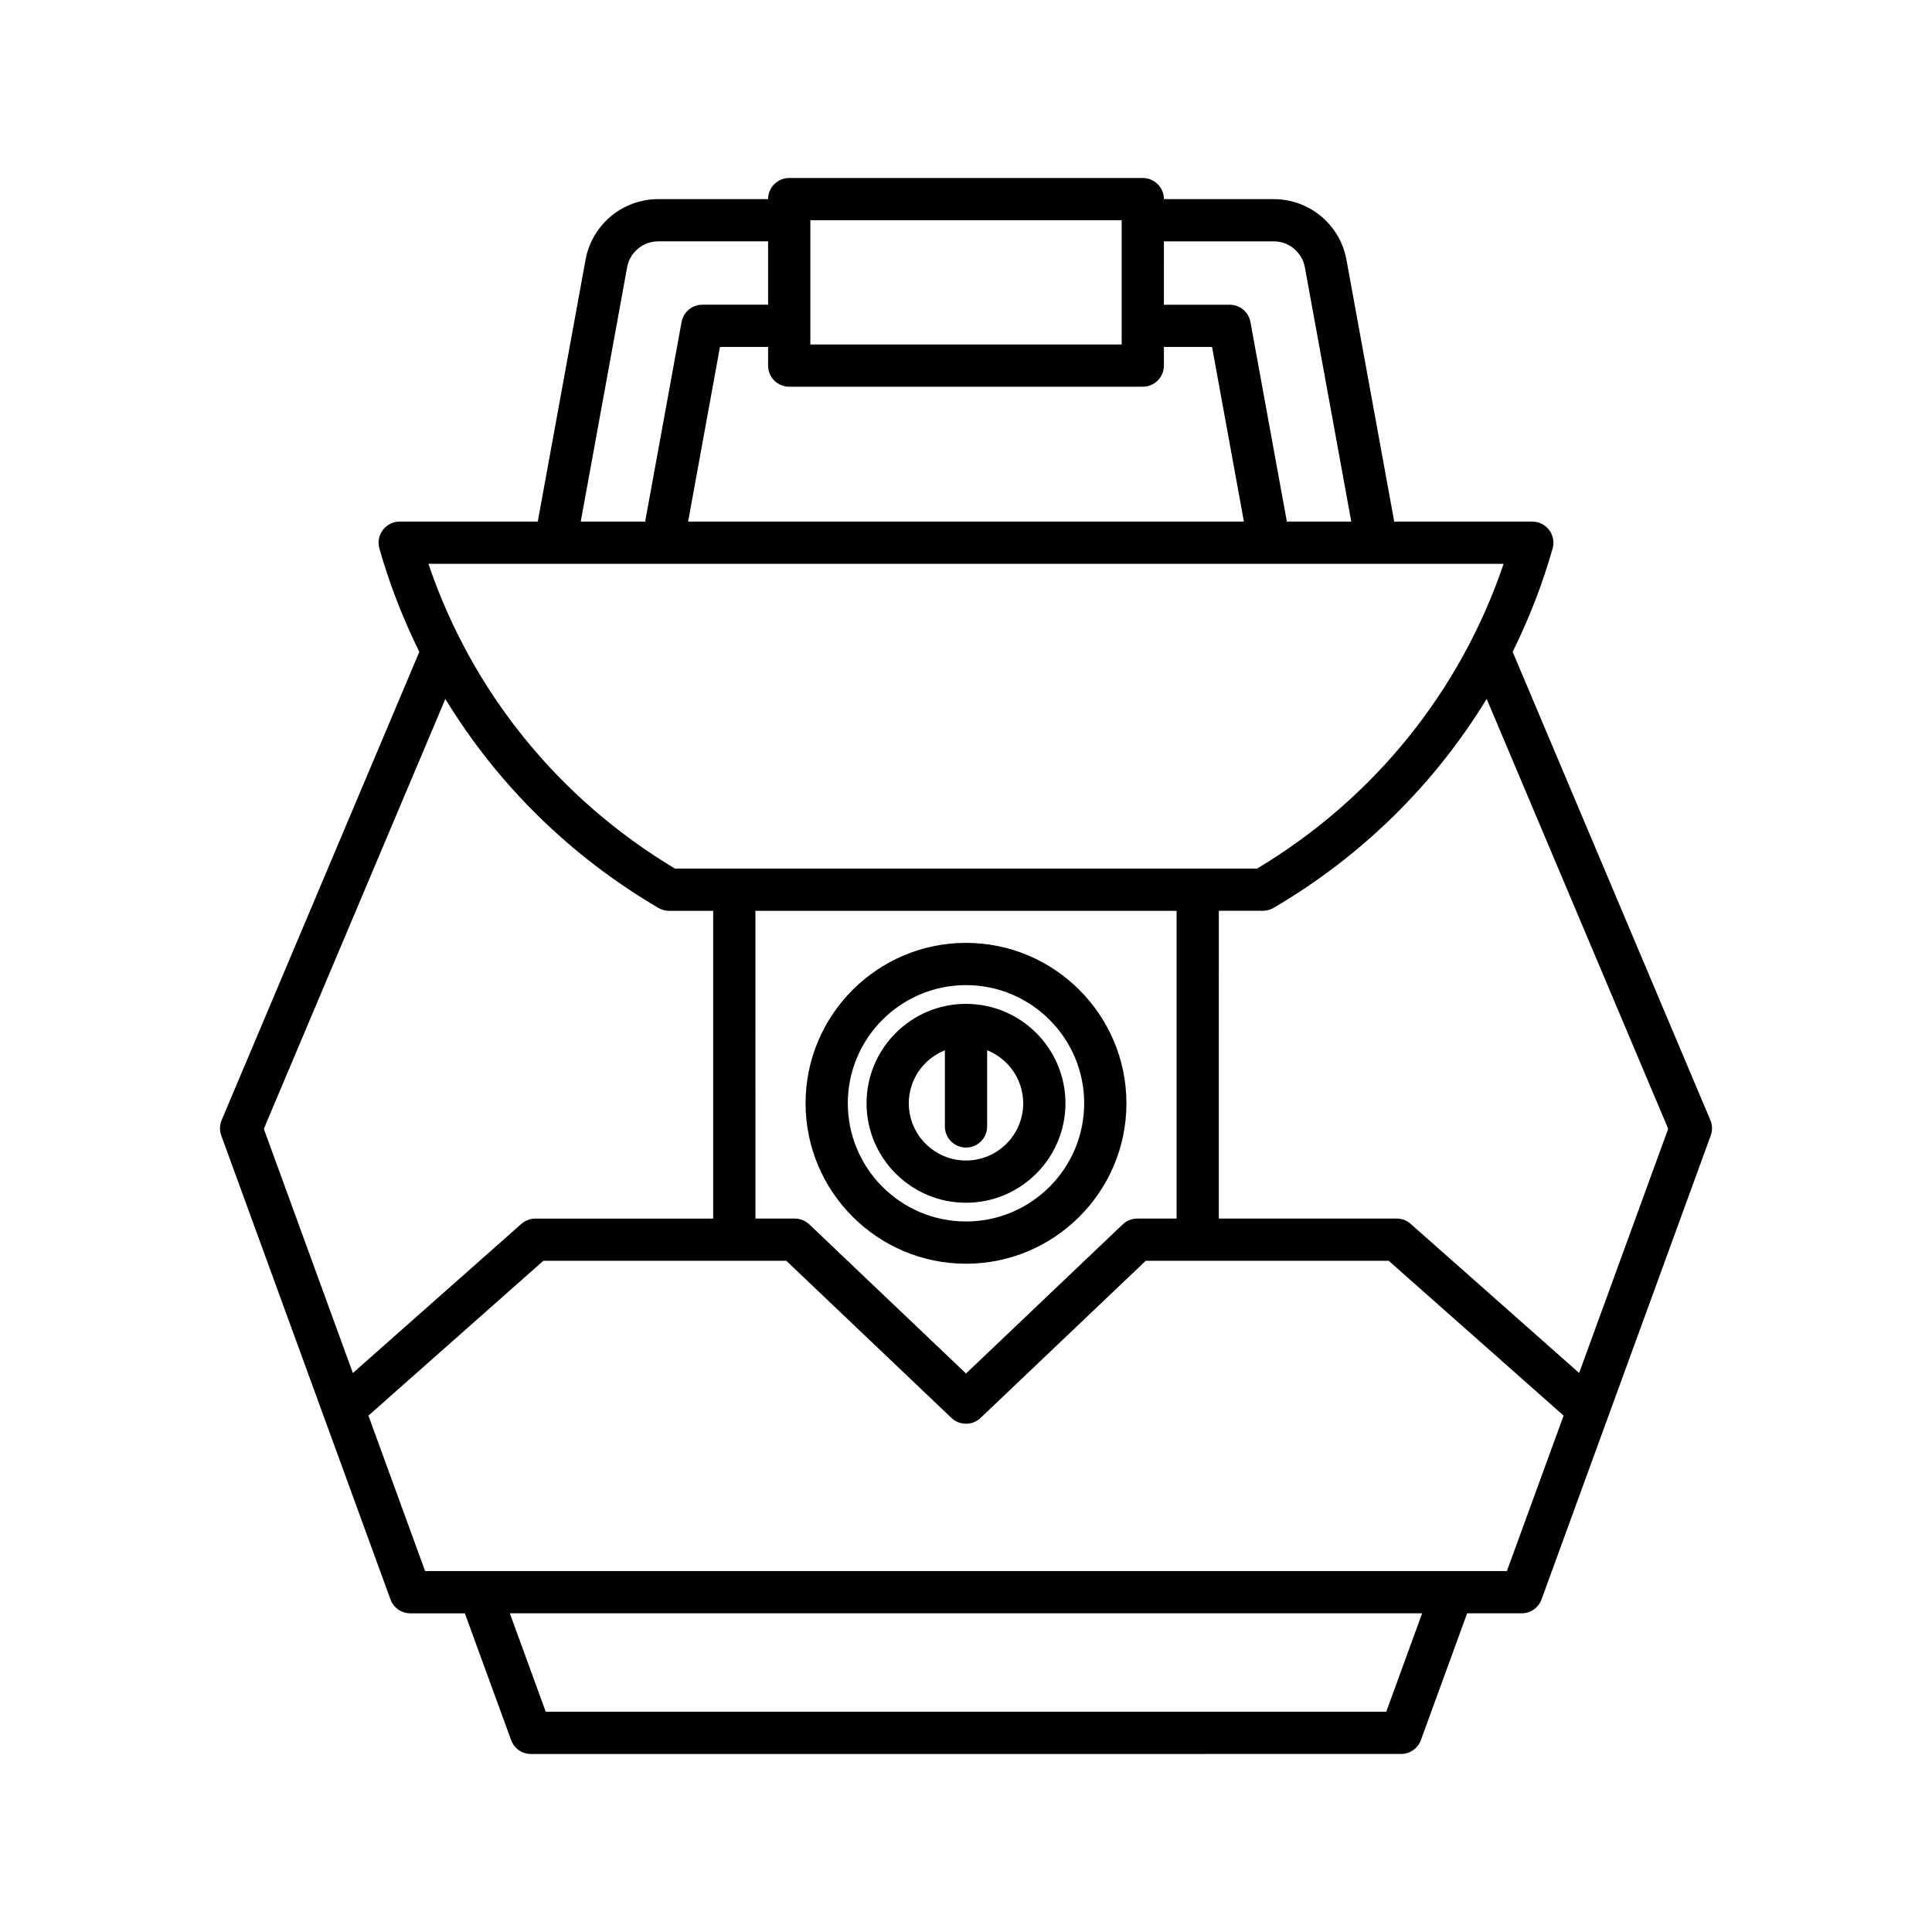 <?xml version="1.0" encoding="UTF-8"?>
<!-- Uploaded to: ICON Repo, www.svgrepo.com, Generator: ICON Repo Mixer Tools -->
<svg fill="#000000" width="800px" height="800px" version="1.1" viewBox="144 144 512 512" xmlns="http://www.w3.org/2000/svg">
 <g>
  <path d="m544.87 316.75c4.312-8.723 7.879-17.871 10.59-27.391 0.48-1.688 0.141-3.504-0.918-4.902-1.059-1.398-2.711-2.227-4.465-2.227h-36.594l-12.66-69.387c-1.699-9.316-9.809-16.07-19.277-16.07h-29.098c0-3.094-2.508-5.598-5.598-5.598l-93.703-0.004c-3.09 0-5.598 2.504-5.598 5.598h-29.098c-9.469 0-17.574 6.758-19.277 16.07l-12.66 69.387h-36.594c-1.754 0-3.41 0.824-4.465 2.227-1.059 1.398-1.398 3.215-0.918 4.902 2.711 9.52 6.277 18.668 10.59 27.391l-52.387 124.09c-0.551 1.301-0.586 2.766-0.102 4.094l44.844 122.94c0.805 2.207 2.91 3.68 5.258 3.68h14.453l12.254 33.594c0.805 2.207 2.91 3.68 5.258 3.68l230.59-0.004c2.352 0 4.453-1.469 5.258-3.68l12.25-33.594h14.457c2.352 0 4.453-1.469 5.258-3.68l17.703-48.531c0.012-0.031 0.023-0.059 0.031-0.086l27.109-74.32c0.484-1.328 0.449-2.793-0.102-4.094zm-92.422-108.79h29.098c4.059 0 7.531 2.898 8.262 6.887l12.293 67.375-17.07 0.004-9.648-52.879c-0.488-2.656-2.805-4.594-5.508-4.594h-17.43zm-93.699-5.598h82.508v32.93h-82.508zm-5.602 44.125h93.703c3.09 0 5.598-2.504 5.598-5.598v-4.941h12.758l8.441 46.277h-147.29l8.441-46.277h12.758v4.941c-0.004 3.098 2.504 5.598 5.594 5.598zm-42.953-31.641c0.727-3.992 4.199-6.887 8.262-6.887h29.098v16.793h-17.426c-2.703 0-5.019 1.934-5.508 4.594l-9.648 52.879h-17.07zm232.28 78.574c-11.438 33.773-34.395 62.211-65.32 80.758h-154.3c-30.93-18.547-53.883-46.984-65.32-80.758zm-86.66 91.953v81.559h-10.422c-1.438 0-2.816 0.551-3.859 1.543l-41.527 39.52-41.527-39.52c-1.043-0.988-2.422-1.543-3.859-1.543h-10.422l-0.004-81.559zm-241.9 57.785 48.105-113.93c13.781 22.59 33.016 41.625 56.469 55.383 0.859 0.504 1.836 0.77 2.832 0.77h11.68v81.559h-47.129c-1.367 0-2.688 0.504-3.711 1.406l-44.645 39.52zm297.46 154.46h-222.75l-9.512-26.074h241.77zm31.965-37.27h-286.68l-15.023-41.191 46.355-41.035h64.387l43.766 41.645c2.164 2.055 5.555 2.055 7.719 0l43.77-41.645h64.383l46.355 41.035zm19.148-52.496-44.648-39.52c-1.023-0.902-2.344-1.406-3.711-1.406h-47.129l0.004-81.559h11.68c0.996 0 1.973-0.27 2.832-0.77 23.453-13.754 42.688-32.793 56.469-55.383l48.105 113.93z"/>
  <path d="m400 462.74c14.531 0 26.355-11.824 26.355-26.355-0.004-14.527-11.824-26.352-26.355-26.352-14.535 0-26.355 11.824-26.355 26.352 0 14.531 11.82 26.355 26.355 26.355zm-5.598-40.41v20.188c0 3.094 2.508 5.598 5.598 5.598s5.598-2.504 5.598-5.598v-20.188c5.59 2.234 9.562 7.68 9.562 14.059 0 8.359-6.801 15.16-15.16 15.16-8.359-0.004-15.16-6.805-15.16-15.164 0-6.375 3.973-11.82 9.562-14.055z"/>
  <path d="m400 478.9c23.445 0 42.516-19.074 42.516-42.516-0.004-23.438-19.074-42.512-42.516-42.512-23.445 0-42.516 19.074-42.516 42.512 0 23.441 19.07 42.516 42.516 42.516zm0-73.832c17.27 0 31.32 14.051 31.32 31.32-0.004 17.266-14.051 31.316-31.32 31.316s-31.32-14.051-31.32-31.32c0-17.266 14.051-31.316 31.32-31.316z"/>
 </g>
</svg>